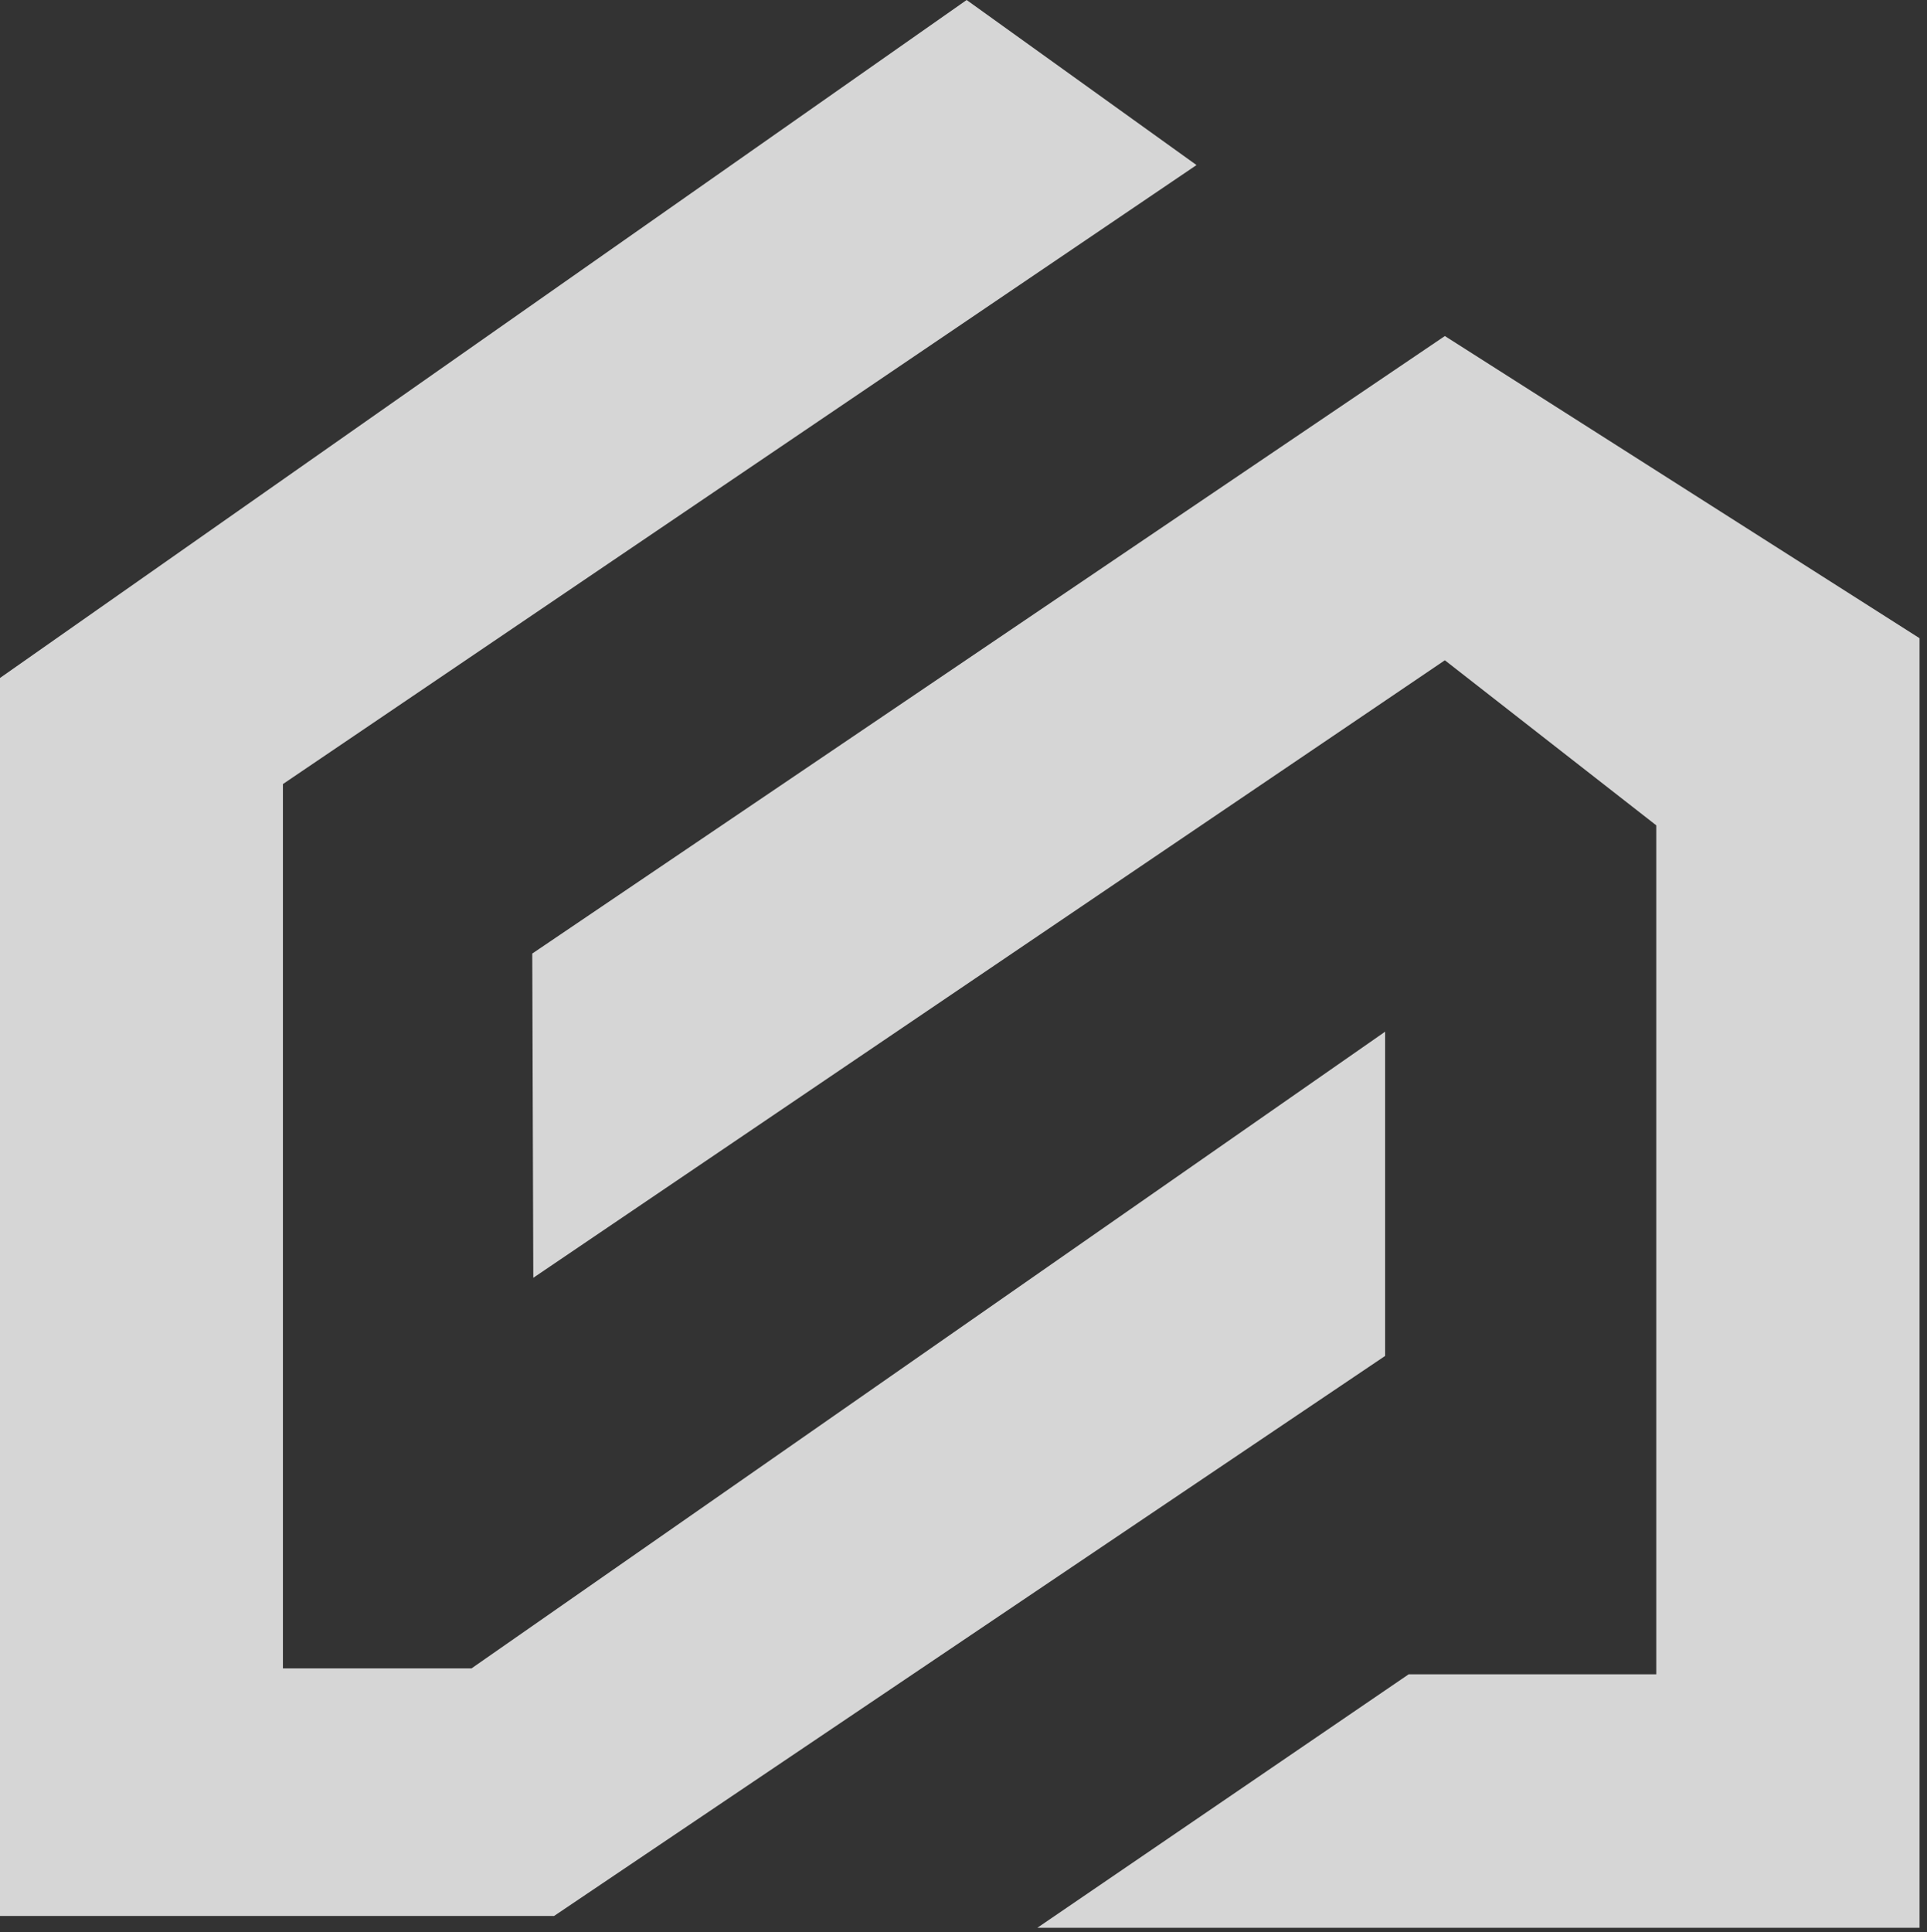 <svg width="401" height="402" viewBox="0 0 401 402" fill="none" xmlns="http://www.w3.org/2000/svg">
<rect x="0" y="0" width="401" height="402" fill="#333333" stroke="none"/>
<g opacity="0.8">
<path d="M201.154 0L248.99 34.343L58.874 163.131V347.114H98.124L288.239 214.646V282.107L115.296 398.629H0V141.053L201.154 0Z" fill="white"/>
<path d="M215.873 401.082L293.146 348.341L344.661 348.341L344.661 171.717L300.669 137.374L110.976 265.853L110.761 198.393L300.669 69.914L399.448 132.781L399.448 401.083L215.873 401.082Z" fill="white"/>
</g>
</svg>
